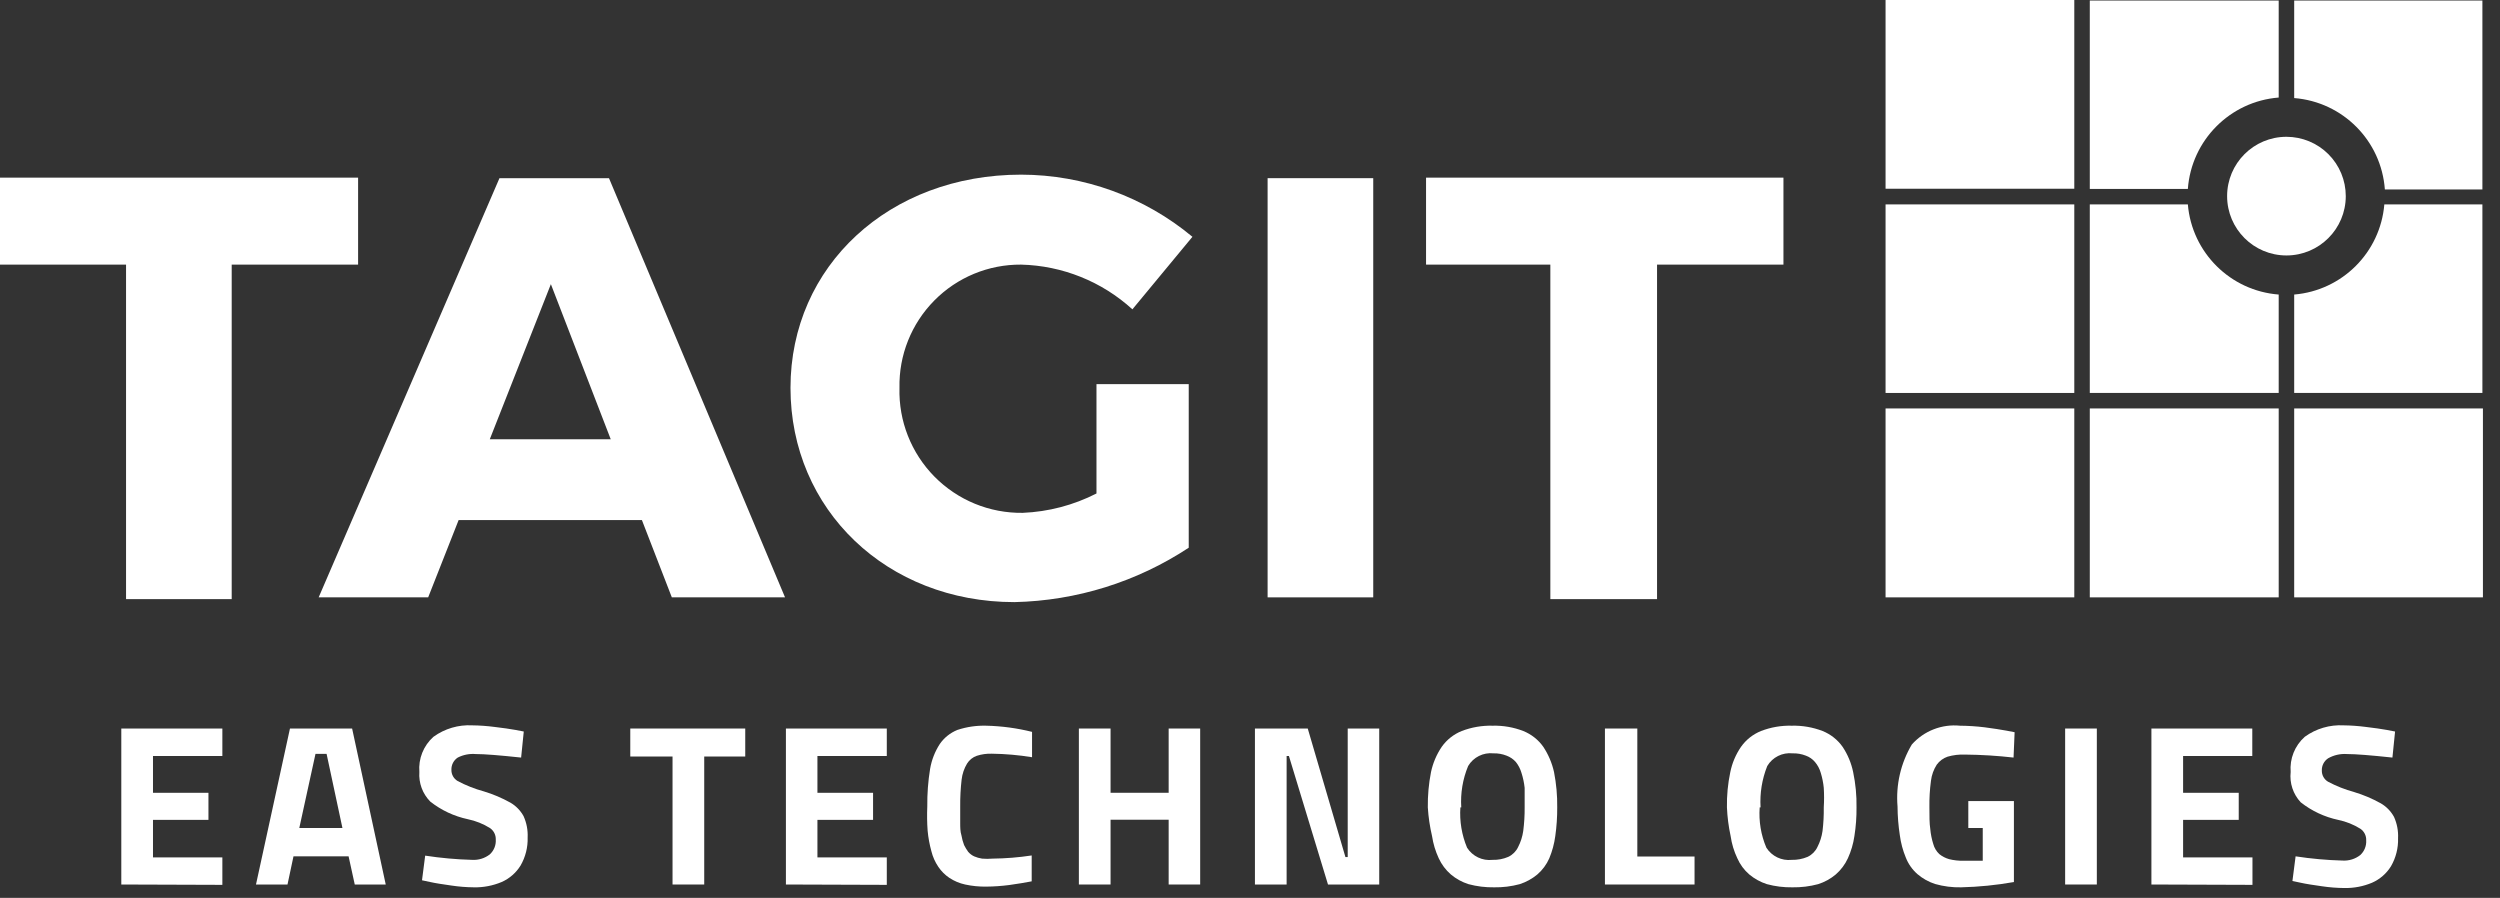 <?xml version="1.0" encoding="UTF-8"?>
<svg width="142px" height="51px" viewBox="0 0 142 51" version="1.1" xmlns="http://www.w3.org/2000/svg" xmlns:xlink="http://www.w3.org/1999/xlink">
    <rect x="0" y="0" width="142" height="51" fill="#333333" stroke="none"/>
    <!-- Generator: sketchtool 62 (101010) - https://sketch.com -->
    <title>E9C5F8C4-3990-47AD-9BEB-D8F4BCD84000@2x</title>
    <desc>Created with sketchtool.</desc>
    <g id="Asset-Artboard-Page" stroke="none" stroke-width="1" fill="none" fill-rule="evenodd">
        <g id="TAGIT-Logo-white" fill="#FFFFFF" fill-rule="nonzero">
            <g id="Group-2">
                <polygon id="Path" points="6.89 50.24 6.89 41.38 12.63 41.38 12.63 42.94 8.69 42.94 8.69 45.03 11.84 45.03 11.84 46.57 8.69 46.57 8.69 48.7 12.63 48.7 12.63 50.26"></polygon>
                <path d="M14.54,50.24 L16.47,41.38 L20,41.38 L21.91,50.24 L20.15,50.24 L19.8,48.64 L16.67,48.64 L16.33,50.24 L14.54,50.24 Z M17,47.03 L19.45,47.03 L18.55,42.82 L17.92,42.82 L17,47.03 Z" id="Shape"></path>
                <path d="M23.82,43.85 C23.757,43.095 24.054,42.354 24.62,41.85 C25.26,41.386 26.041,41.156 26.83,41.2 C27.251,41.205 27.672,41.235 28.09,41.29 C28.57,41.35 28.97,41.4 29.28,41.46 L29.75,41.55 L29.6,43.03 C28.38,42.9 27.52,42.83 27.02,42.83 C26.668,42.801 26.315,42.87 26,43.03 C25.769,43.182 25.632,43.443 25.64,43.72 C25.632,43.981 25.766,44.226 25.99,44.36 C26.463,44.611 26.963,44.809 27.48,44.95 C28.005,45.108 28.511,45.323 28.99,45.59 C29.306,45.773 29.565,46.04 29.74,46.36 C29.911,46.74 29.99,47.154 29.97,47.57 C29.987,48.127 29.848,48.677 29.57,49.16 C29.314,49.576 28.937,49.904 28.49,50.1 C27.993,50.308 27.459,50.411 26.92,50.4 C26.495,50.396 26.07,50.363 25.65,50.3 C25.16,50.23 24.75,50.17 24.44,50.1 L23.97,50 L24.15,48.6 C25.034,48.736 25.926,48.816 26.82,48.84 C27.18,48.861 27.535,48.751 27.82,48.53 C28.055,48.316 28.18,48.007 28.16,47.69 C28.17,47.433 28.05,47.189 27.84,47.04 C27.451,46.795 27.02,46.623 26.57,46.53 C25.793,46.364 25.064,46.022 24.44,45.53 C24.001,45.085 23.775,44.473 23.82,43.85 L23.82,43.85 Z" id="Path"></path>
                <polygon id="Path" points="35.8 42.97 35.8 41.38 42.33 41.38 42.33 42.97 40 42.97 40 50.24 38.2 50.24 38.2 42.97"></polygon>
                <polygon id="Path" points="44.64 50.24 44.64 41.38 50.37 41.38 50.37 42.94 46.43 42.94 46.43 45.03 49.59 45.03 49.59 46.57 46.43 46.57 46.43 48.7 50.37 48.7 50.37 50.26"></polygon>
                <path d="M52.67,45.81 C52.662,45.093 52.715,44.377 52.83,43.67 C52.916,43.168 53.103,42.688 53.38,42.26 C53.628,41.901 53.975,41.623 54.38,41.46 C54.912,41.284 55.47,41.203 56.03,41.22 C56.904,41.241 57.772,41.359 58.62,41.57 L58.62,43.01 C57.866,42.887 57.104,42.82 56.34,42.81 C56.049,42.8 55.757,42.84 55.48,42.93 C55.252,43.01 55.058,43.165 54.93,43.37 C54.763,43.648 54.657,43.958 54.62,44.28 C54.562,44.788 54.535,45.299 54.54,45.81 C54.54,46.17 54.54,46.48 54.54,46.73 C54.54,46.98 54.54,47.23 54.61,47.45 C54.642,47.638 54.692,47.822 54.76,48 C54.826,48.133 54.903,48.26 54.99,48.38 C55.083,48.49 55.199,48.579 55.33,48.64 C55.474,48.702 55.625,48.746 55.78,48.77 C55.976,48.787 56.174,48.787 56.37,48.77 C57.117,48.762 57.862,48.702 58.6,48.59 L58.6,50.06 C58.24,50.13 57.82,50.2 57.32,50.27 C56.889,50.326 56.455,50.356 56.02,50.36 C55.617,50.366 55.214,50.326 54.82,50.24 C54.499,50.171 54.194,50.042 53.92,49.86 C53.675,49.695 53.465,49.485 53.3,49.24 C53.114,48.966 52.978,48.662 52.9,48.34 C52.797,47.964 52.726,47.579 52.69,47.19 C52.656,46.731 52.65,46.27 52.67,45.81 L52.67,45.81 Z" id="Path"></path>
                <polygon id="Path" points="61.28 50.24 61.28 41.38 63.08 41.38 63.08 45.03 66.38 45.03 66.38 41.38 68.17 41.38 68.17 50.24 66.38 50.24 66.38 46.56 63.08 46.56 63.08 50.24"></polygon>
                <polygon id="Path" points="71.28 50.24 71.28 41.38 74.28 41.38 76.42 48.68 76.55 48.68 76.55 41.38 78.34 41.38 78.34 50.24 75.43 50.24 73.21 42.94 73.08 42.94 73.08 50.24"></polygon>
                <path d="M81.1,45.86 C81.091,45.189 81.151,44.519 81.28,43.86 C81.388,43.345 81.595,42.856 81.89,42.42 C82.175,42.016 82.571,41.704 83.03,41.52 C83.588,41.306 84.183,41.204 84.78,41.22 C85.374,41.204 85.966,41.306 86.52,41.52 C86.979,41.704 87.375,42.016 87.66,42.42 C87.95,42.858 88.157,43.346 88.27,43.86 C88.399,44.519 88.459,45.189 88.45,45.86 C88.453,46.405 88.417,46.95 88.34,47.49 C88.282,47.923 88.168,48.347 88,48.75 C87.845,49.104 87.613,49.418 87.32,49.67 C87.025,49.916 86.685,50.102 86.32,50.22 C85.847,50.348 85.359,50.408 84.87,50.4 C84.377,50.408 83.886,50.348 83.41,50.22 C83.044,50.104 82.704,49.917 82.41,49.67 C82.117,49.416 81.882,49.102 81.72,48.75 C81.534,48.35 81.406,47.926 81.34,47.49 C81.215,46.954 81.134,46.409 81.1,45.86 Z M82.95,45.86 C82.897,46.642 83.027,47.427 83.33,48.15 C83.641,48.639 84.204,48.907 84.78,48.84 C85.086,48.849 85.389,48.791 85.67,48.67 C85.916,48.554 86.114,48.356 86.23,48.11 C86.377,47.825 86.475,47.517 86.52,47.2 C86.577,46.756 86.604,46.308 86.6,45.86 C86.6,45.43 86.6,45.06 86.6,44.75 C86.569,44.461 86.509,44.176 86.42,43.9 C86.355,43.675 86.246,43.464 86.1,43.28 C85.956,43.118 85.774,42.995 85.57,42.92 C85.335,42.827 85.083,42.783 84.83,42.79 C84.25,42.728 83.688,43.009 83.39,43.51 C83.082,44.253 82.949,45.057 83,45.86 L82.95,45.86 Z" id="Shape"></path>
                <polygon id="Path" points="91.16 50.24 91.16 41.38 93 41.38 93 48.65 96.25 48.65 96.25 50.24"></polygon>
                <path d="M98.09,45.86 C98.078,45.188 98.142,44.517 98.28,43.86 C98.384,43.344 98.592,42.854 98.89,42.42 C99.175,42.016 99.571,41.704 100.03,41.52 C100.584,41.306 101.176,41.204 101.77,41.22 C102.367,41.204 102.962,41.306 103.52,41.52 C103.979,41.704 104.375,42.016 104.66,42.42 C104.951,42.857 105.155,43.346 105.26,43.86 C105.398,44.517 105.462,45.188 105.45,45.86 C105.456,46.406 105.415,46.951 105.33,47.49 C105.267,47.925 105.142,48.35 104.96,48.75 C104.798,49.102 104.563,49.416 104.27,49.67 C103.976,49.917 103.636,50.104 103.27,50.22 C102.794,50.348 102.303,50.408 101.81,50.4 C101.321,50.408 100.833,50.348 100.36,50.22 C99.995,50.102 99.655,49.916 99.36,49.67 C99.067,49.418 98.835,49.104 98.68,48.75 C98.49,48.352 98.362,47.927 98.3,47.49 C98.184,46.954 98.114,46.408 98.09,45.86 L98.09,45.86 Z M99.95,45.86 C99.892,46.643 100.022,47.428 100.33,48.15 C100.639,48.636 101.198,48.903 101.77,48.84 C102.079,48.848 102.386,48.79 102.67,48.67 C102.916,48.554 103.114,48.356 103.23,48.11 C103.377,47.825 103.475,47.517 103.52,47.2 C103.573,46.755 103.597,46.308 103.59,45.86 C103.613,45.49 103.613,45.12 103.59,44.75 C103.562,44.462 103.505,44.177 103.42,43.9 C103.355,43.672 103.243,43.461 103.09,43.28 C102.951,43.116 102.772,42.992 102.57,42.92 C102.331,42.827 102.076,42.782 101.82,42.79 C101.24,42.728 100.678,43.009 100.38,43.51 C100.082,44.256 99.952,45.058 100,45.86 L99.95,45.86 Z" id="Shape"></path>
                <path d="M107.78,45.81 C107.677,44.581 107.961,43.351 108.59,42.29 C109.279,41.514 110.298,41.116 111.33,41.22 C111.795,41.224 112.259,41.254 112.72,41.31 C113.23,41.38 113.65,41.44 113.96,41.5 L114.43,41.59 L114.37,43.03 C113.457,42.926 112.539,42.869 111.62,42.86 C111.282,42.846 110.945,42.886 110.62,42.98 C110.376,43.064 110.163,43.221 110.01,43.43 C109.833,43.704 109.72,44.016 109.68,44.34 C109.612,44.844 109.582,45.352 109.59,45.86 C109.59,46.36 109.59,46.77 109.64,47.09 C109.666,47.379 109.723,47.664 109.81,47.94 C109.868,48.158 109.986,48.355 110.15,48.51 C110.315,48.644 110.506,48.742 110.71,48.8 C110.978,48.866 111.254,48.897 111.53,48.89 L112.04,48.89 L112.46,48.89 L112.62,48.89 L112.62,47.03 L111.8,47.03 L111.8,45.5 L114.39,45.5 L114.39,50.1 C113.399,50.275 112.396,50.376 111.39,50.4 C110.89,50.411 110.391,50.347 109.91,50.21 C109.543,50.091 109.203,49.9 108.91,49.65 C108.618,49.394 108.391,49.072 108.25,48.71 C108.081,48.303 107.967,47.876 107.91,47.44 C107.827,46.901 107.784,46.356 107.78,45.81 Z" id="Path"></path>
                <polygon id="Path" points="117.3 50.24 117.3 41.38 119.1 41.38 119.1 50.24"></polygon>
                <polygon id="Path" points="122.2 50.24 122.2 41.38 127.93 41.38 127.93 42.94 124 42.94 124 45.03 127.16 45.03 127.16 46.57 124 46.57 124 48.7 127.94 48.7 127.94 50.26"></polygon>
                <path d="M130.11,43.85 C130.047,43.095 130.344,42.354 130.91,41.85 C131.55,41.386 132.331,41.156 133.12,41.2 C133.541,41.205 133.962,41.235 134.38,41.29 C134.86,41.35 135.26,41.4 135.57,41.46 L136.04,41.55 L135.89,43.03 C134.67,42.9 133.81,42.83 133.31,42.83 C132.937,42.803 132.565,42.887 132.24,43.07 C132.009,43.222 131.872,43.483 131.88,43.76 C131.872,44.021 132.006,44.266 132.23,44.4 C132.703,44.651 133.203,44.849 133.72,44.99 C134.245,45.148 134.751,45.363 135.23,45.63 C135.546,45.813 135.805,46.08 135.98,46.4 C136.151,46.78 136.23,47.194 136.21,47.61 C136.227,48.167 136.088,48.717 135.81,49.2 C135.554,49.616 135.177,49.944 134.73,50.14 C134.233,50.348 133.698,50.45 133.16,50.44 C132.735,50.436 132.31,50.403 131.89,50.34 C131.4,50.27 130.99,50.21 130.68,50.14 L130.21,50.04 L130.39,48.64 C131.274,48.776 132.166,48.856 133.06,48.88 C133.42,48.901 133.775,48.791 134.06,48.57 C134.295,48.356 134.42,48.047 134.4,47.73 C134.41,47.473 134.29,47.229 134.08,47.08 C133.691,46.835 133.26,46.663 132.81,46.57 C132.033,46.404 131.304,46.062 130.68,45.57 C130.248,45.107 130.04,44.479 130.11,43.85 Z" id="Path"></path>
                <polygon id="Path" points="13.16 15.03 13.16 34.03 7.16 34.03 7.16 15.03 1.59872116e-14 15.03 1.59872116e-14 10.09 20.34 10.09 20.34 15.03"></polygon>
                <path d="M26.05,29.54 L24.32,33.93 L18.1,33.93 L28.37,10.12 L34.59,10.12 L44.59,33.93 L38.16,33.93 L36.46,29.54 L26.05,29.54 Z M31.29,16.14 L27.82,24.95 L34.69,24.95 L31.29,16.14 Z" id="Shape"></path>
                <path d="M67.52,21.82 L67.52,31.11 C64.576,33.051 61.145,34.122 57.62,34.2 C50.38,34.2 44.9,28.96 44.9,22.03 C44.9,15.1 50.51,9.92 58,9.92 C61.556,9.926 64.997,11.175 67.73,13.45 L64.32,17.57 C62.588,15.99 60.344,15.088 58,15.03 C56.147,15.016 54.368,15.752 53.067,17.071 C51.765,18.389 51.052,20.178 51.09,22.03 C51.038,23.911 51.756,25.732 53.077,27.072 C54.398,28.412 56.208,29.155 58.09,29.13 C59.55,29.069 60.979,28.694 62.28,28.03 L62.28,21.82 L67.52,21.82 Z" id="Path"></path>
                <polygon id="Path" points="72 33.93 72 10.12 78 10.12 78 33.93"></polygon>
                <polygon id="Path" points="94.12 15.03 94.12 34.03 88.06 34.03 88.06 15.03 81 15.03 81 10.09 101.3 10.09 101.3 15.03"></polygon>
                <rect id="Rectangle" x="107.1" y="1.33226763e-14" width="10.72" height="10.72"></rect>
                <rect id="Rectangle" x="107.1" y="11.61" width="10.72" height="10.71"></rect>
                <rect id="Rectangle" x="118.7" y="23.2" width="10.73" height="10.73"></rect>
                <rect id="Rectangle" x="107.1" y="23.2" width="10.72" height="10.73"></rect>
                <path d="M129.43,5.54 L129.43,0.03 L118.7,0.03 L118.7,10.73 L124.27,10.73 C124.474,7.964 126.665,5.76 129.43,5.54 Z" id="Path"></path>
                <path d="M130.31,16.73 L130.31,22.32 L141,22.32 L141,11.61 L135.43,11.61 C135.201,14.337 133.037,16.501 130.31,16.73 L130.31,16.73 Z" id="Path"></path>
                <path d="M130.31,0.03 L130.31,5.57 C133.073,5.79 135.261,7.995 135.46,10.76 L141,10.76 L141,0.03 L130.31,0.03 Z" id="Path"></path>
                <rect id="Rectangle" x="130.31" y="23.2" width="10.72" height="10.73"></rect>
                <path d="M124.27,11.61 L118.7,11.61 L118.7,22.32 L129.43,22.32 L129.43,16.73 C126.687,16.519 124.502,14.351 124.27,11.61 L124.27,11.61 Z" id="Path"></path>
                <path d="M129.87,7.77 C128.009,7.77 126.5,9.279 126.5,11.14 C126.5,13.001 128.009,14.51 129.87,14.51 C131.731,14.51 133.24,13.001 133.24,11.14 C133.24,10.246 132.885,9.389 132.253,8.757 C131.621,8.125 130.764,7.77 129.87,7.77 L129.87,7.77 Z" id="Path"></path>
            </g>
        </g>
    </g>
</svg>
